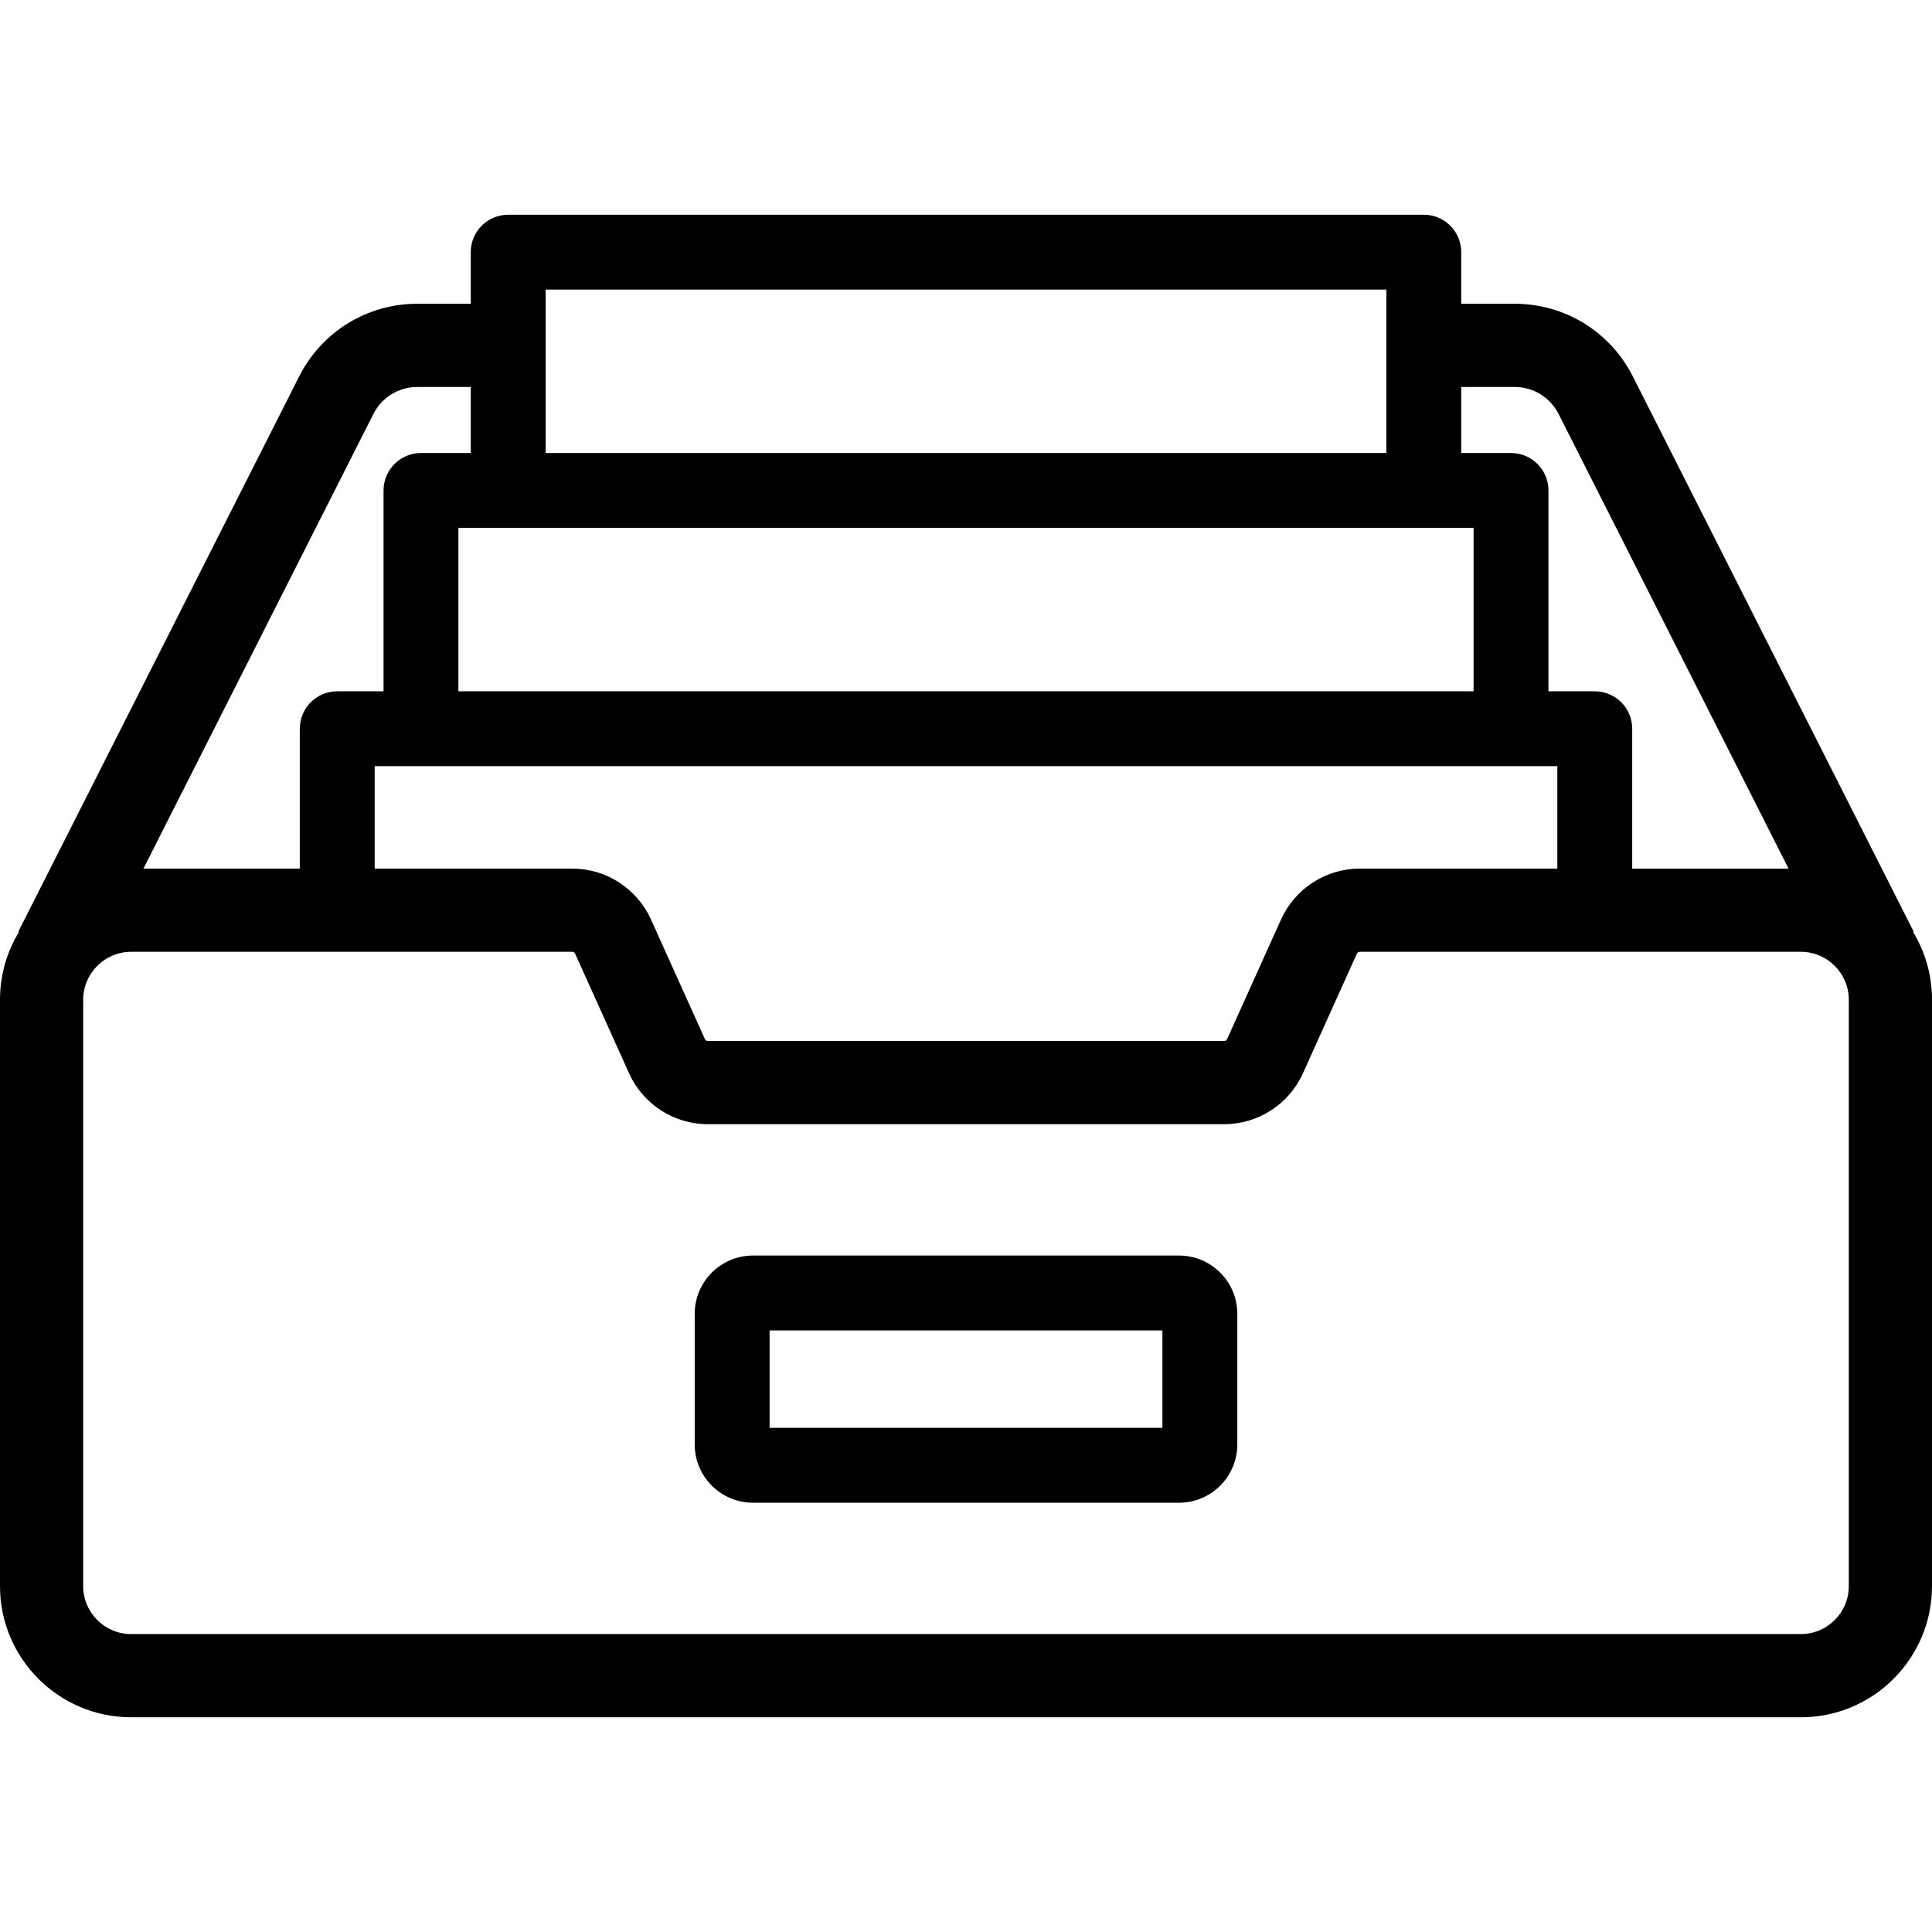 <svg xmlns="http://www.w3.org/2000/svg" xmlns:xlink="http://www.w3.org/1999/xlink" id="Layer_1" x="0px" y="0px" viewBox="0 0 512 512" style="enable-background:new 0 0 512 512;" xml:space="preserve"><g>	<g>		<path d="M312.461,332.734H199.539c-8.511,0-15.434,6.923-15.434,15.434v34.634c0,8.511,6.923,15.435,15.434,15.435h112.923   c8.511,0,15.435-6.923,15.435-15.435v-34.634C327.895,339.658,320.972,332.734,312.461,332.734z M308.051,378.393H203.948v-25.814   h104.103V378.393z"></path>	</g></g><g>	<g>		<path d="M506.976,246.958l0.159-0.08L432.73,99.774c-6.015-11.89-18.025-19.275-31.346-19.275h-14.141V66.824   c0-5.48-4.442-9.922-9.922-9.922H134.68c-5.48,0-9.922,4.442-9.922,9.922v13.675h-14.141c-13.321,0-25.331,7.385-31.346,19.275   L4.865,246.878l0.159,0.08C1.837,252.207,0,258.363,0,264.939v155.409c0,19.162,15.59,34.751,34.752,34.751h442.497   c19.162,0,34.751-15.59,34.751-34.751V264.939C512,258.363,510.163,252.207,506.976,246.958z M387.242,102.548h14.141   c4.959,0,9.43,2.751,11.671,7.179l60.93,120.462h-41.431v-37.066c0-5.48-4.442-9.922-9.922-9.922h-12.275v-53.227   c0-5.48-4.442-9.922-9.922-9.922h-13.192V102.548z M412.71,203.044v27.144h-52.359c-8.984,0-17.174,5.293-20.865,13.482   l-14.296,31.71c-0.136,0.299-0.435,0.493-0.764,0.493H187.575c-0.329,0-0.628-0.194-0.764-0.494l-14.295-31.708   c-3.692-8.19-11.882-13.483-20.866-13.483H99.291v-27.144H412.71z M144.602,76.746h222.796v43.305H144.602V76.746z    M390.512,139.895v43.305H121.488v-43.305H390.512z M98.946,109.727c2.24-4.429,6.712-7.179,11.671-7.179h14.141v17.503h-13.192   c-5.48,0-9.922,4.442-9.922,9.922v53.227H89.369c-5.48,0-9.922,4.442-9.922,9.922v37.066H38.016L98.946,109.727z M477.249,433.049   H34.752c-7.004,0-12.703-5.699-12.703-12.701V264.939c0-7.003,5.698-12.701,12.703-12.701H151.65c0.328,0,0.629,0.194,0.765,0.495   l14.295,31.708c3.692,8.19,11.881,13.481,20.865,13.481h136.85c8.984,0,17.174-5.292,20.865-13.48l14.296-31.709v-0.001   c0.136-0.3,0.435-0.494,0.764-0.494h116.898c7.004,0,12.701,5.699,12.701,12.701v155.409h0.001   C489.951,427.352,484.253,433.049,477.249,433.049z"></path>	</g></g><g></g><g></g><g></g><g></g><g></g><g></g><g></g><g></g><g></g><g></g><g></g><g></g><g></g><g></g><g></g></svg>